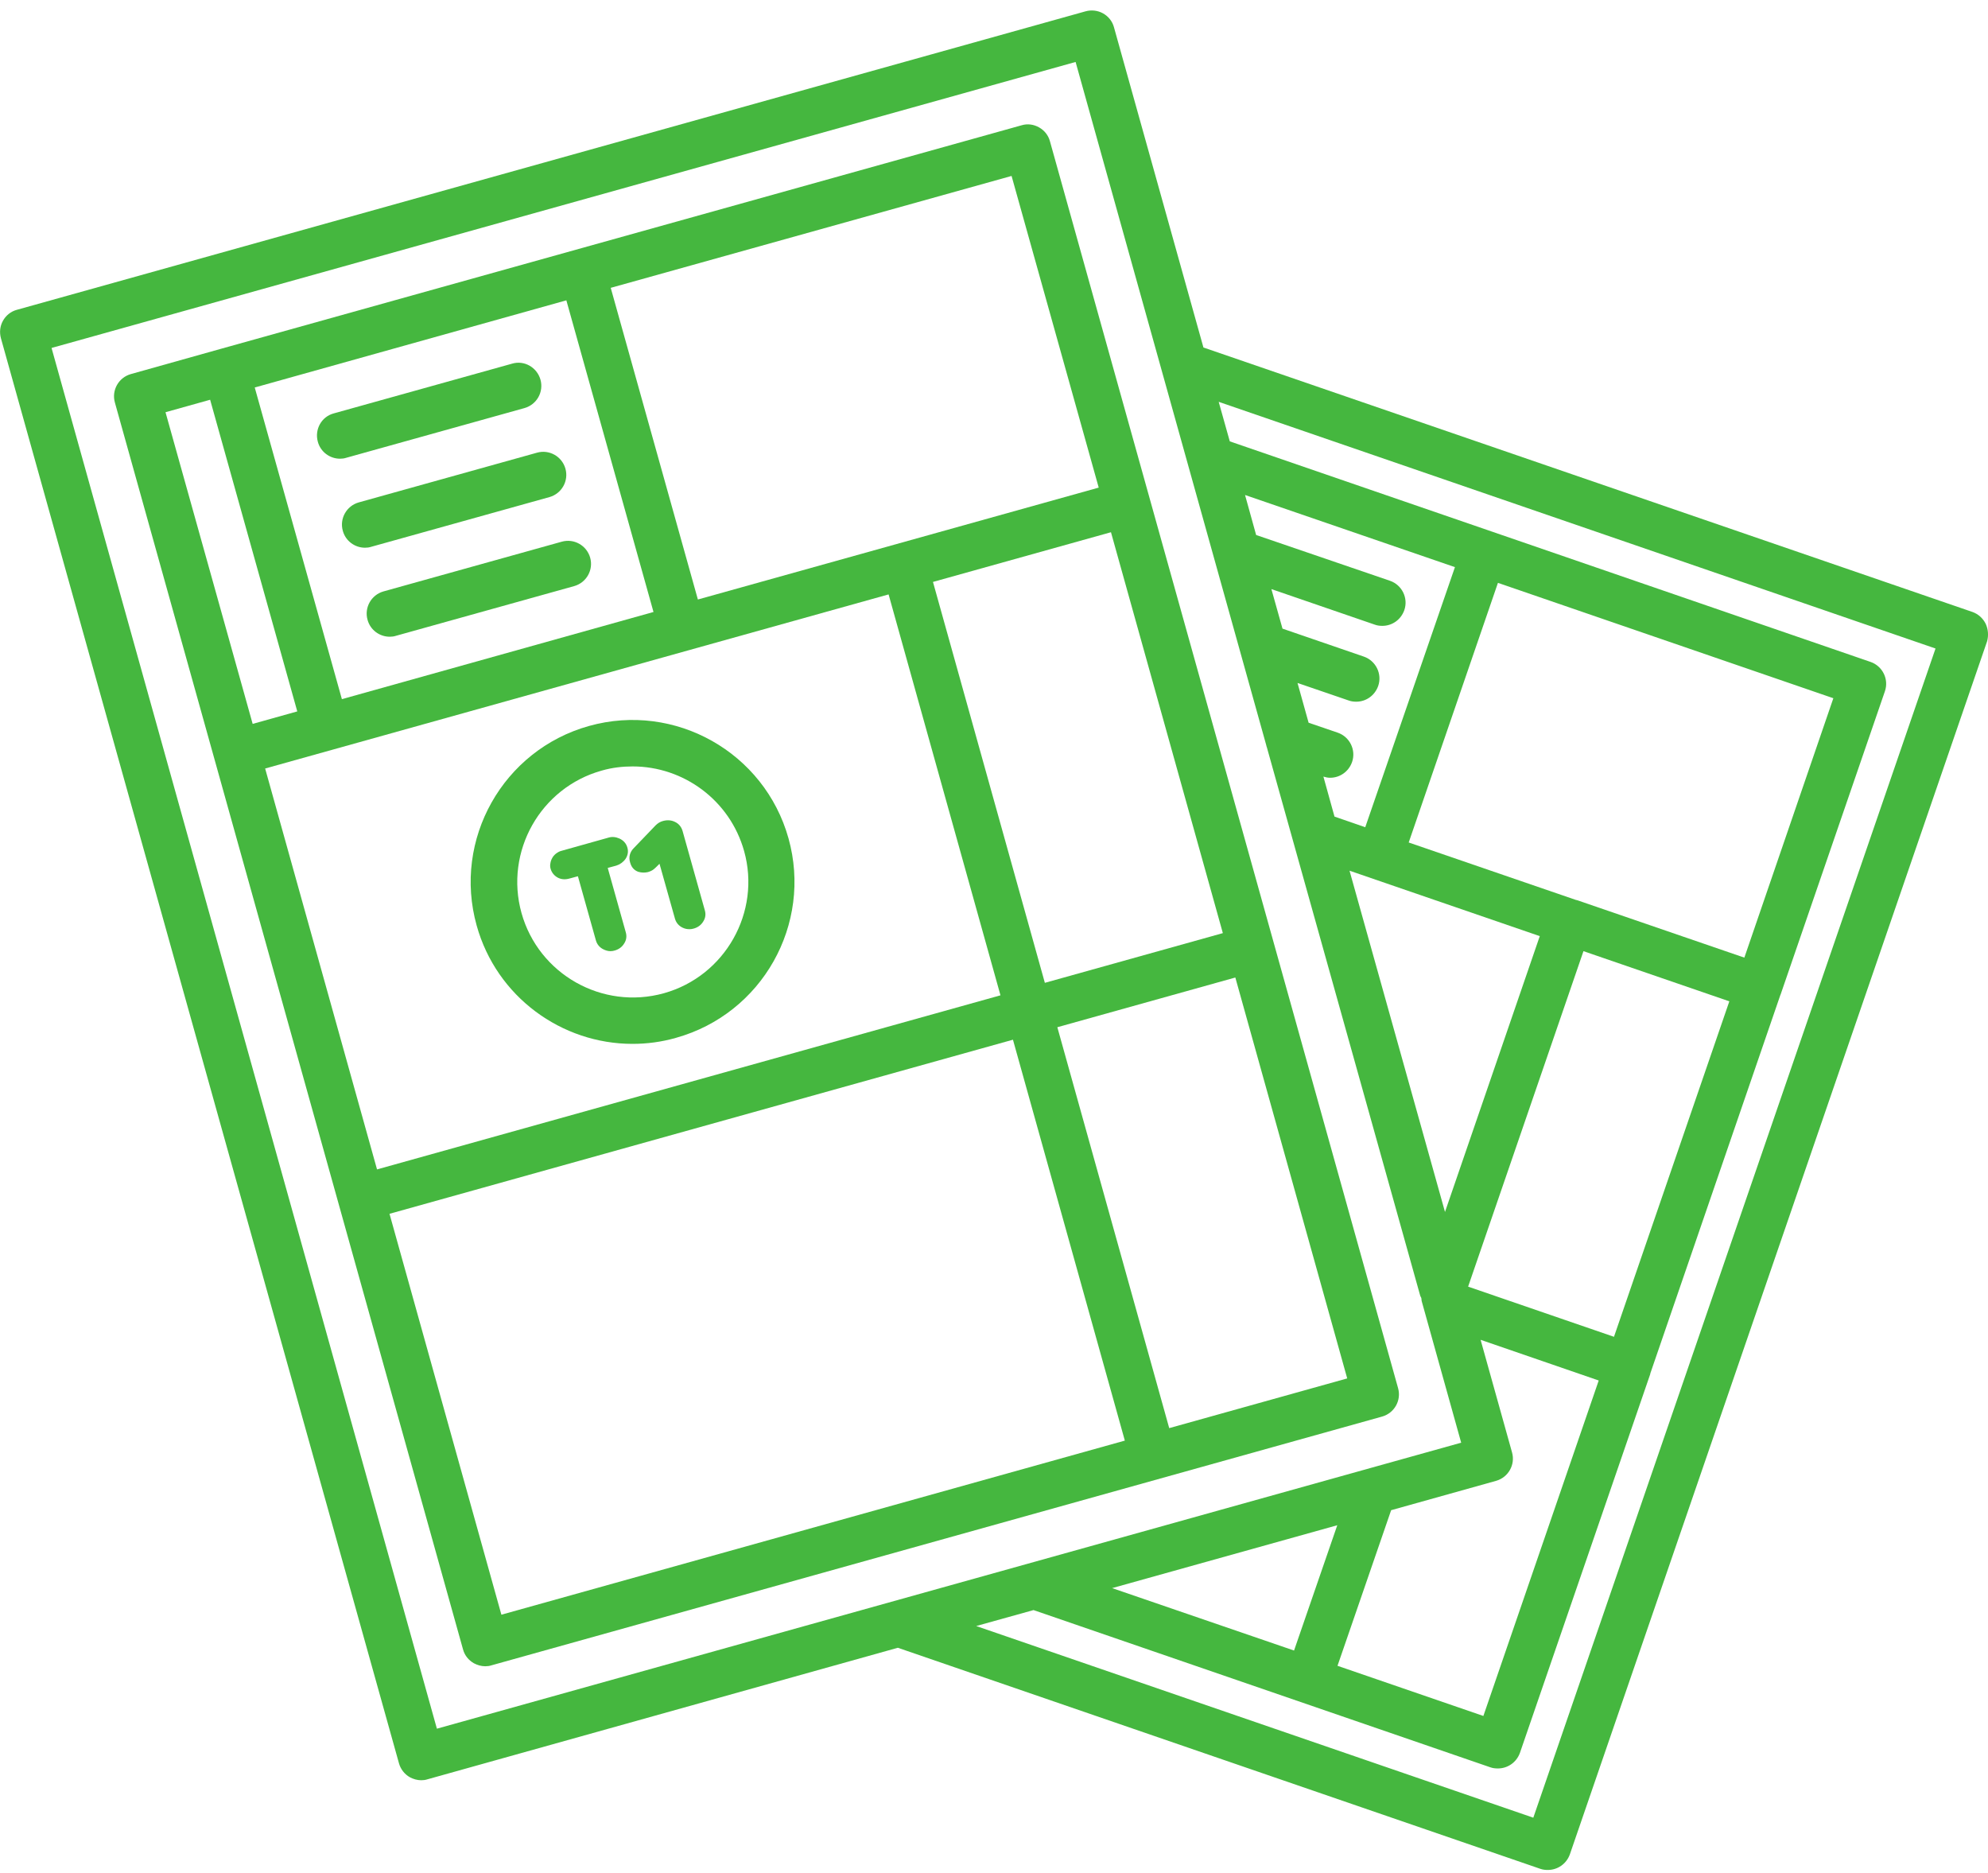 <?xml version="1.0" encoding="UTF-8"?> <svg xmlns="http://www.w3.org/2000/svg" width="86" height="81" viewBox="0 0 86 81" fill="none"> <path d="M59.79 61.27C60.32 61.12 60.63 60.57 60.48 60.04L45.42 6.11C45.35 5.85 45.18 5.64 44.95 5.51C44.72 5.38 44.45 5.34 44.19 5.42L9.51 15.1L5.66 16.18C5.13 16.33 4.82 16.88 4.97 17.41L20.03 71.34C20.1 71.6 20.27 71.81 20.5 71.94C20.65 72.02 20.82 72.07 20.99 72.07C21.08 72.07 21.17 72.06 21.26 72.03L59.79 61.27ZM50.58 61.77L45.74 44.43L53.44 42.28L58.28 59.62L50.58 61.77ZM11.47 33.24L38.44 25.71L43.28 43.05L16.31 50.58L11.47 33.24ZM24.5 12.99L28.27 26.47L14.79 30.24L11.02 16.76L24.5 12.99ZM40.36 25.17L48.06 23.02L52.9 40.36L45.2 42.51L40.36 25.17ZM47.53 21.09L30.19 25.93L26.42 12.45L43.76 7.61L47.53 21.09ZM9.09 17.29L12.86 30.77L10.93 31.31L7.16 17.83L9.09 17.29ZM16.85 52.5L43.82 44.97L48.66 62.31L21.69 69.84L16.85 52.5Z" fill="#45B73F"></path> <path d="M13.75 19.11C13.87 19.55 14.27 19.84 14.71 19.84C14.8 19.84 14.89 19.83 14.98 19.8L22.69 17.65C23.22 17.5 23.53 16.95 23.38 16.42C23.23 15.89 22.68 15.57 22.15 15.73L14.44 17.88C13.91 18.02 13.6 18.57 13.75 19.11Z" fill="#45B73F"></path> <path d="M15.52 21.73C14.99 21.88 14.68 22.43 14.83 22.96C14.95 23.4 15.35 23.69 15.79 23.69C15.88 23.69 15.97 23.68 16.06 23.65L23.77 21.5C24.3 21.35 24.61 20.8 24.46 20.27C24.31 19.74 23.76 19.43 23.23 19.58L15.52 21.73Z" fill="#45B73F"></path> <path d="M16.59 25.58C16.06 25.73 15.75 26.28 15.9 26.81C16.02 27.25 16.42 27.54 16.86 27.54C16.95 27.54 17.04 27.53 17.13 27.5L24.84 25.35C25.37 25.2 25.68 24.65 25.53 24.12C25.38 23.59 24.83 23.28 24.3 23.43L16.59 25.58Z" fill="#45B73F"></path> <path d="M34.11 36.26C33.07 32.54 29.2 30.36 25.48 31.4C21.76 32.44 19.58 36.31 20.62 40.03C21.48 43.12 24.3 45.15 27.36 45.15C27.98 45.15 28.61 45.07 29.24 44.89C32.97 43.85 35.15 39.98 34.11 36.26ZM28.72 42.96C26.06 43.7 23.3 42.14 22.56 39.49C21.82 36.83 23.38 34.07 26.03 33.33C26.48 33.2 26.93 33.15 27.37 33.15C29.56 33.15 31.57 34.6 32.19 36.81C32.93 39.45 31.37 42.22 28.72 42.96Z" fill="#45B73F"></path> <path d="M27.06 37.15C27.16 37 27.19 36.83 27.14 36.66C27.09 36.48 26.97 36.35 26.8 36.27C26.64 36.2 26.48 36.18 26.32 36.23L24.29 36.8C24.2 36.82 24.12 36.87 24.04 36.93C23.97 36.99 23.92 37.05 23.89 37.11C23.85 37.18 23.82 37.26 23.81 37.34C23.79 37.43 23.8 37.51 23.82 37.58C23.87 37.75 23.98 37.88 24.13 37.96C24.28 38.04 24.45 38.05 24.63 38L25 37.9L25.78 40.68C25.83 40.85 25.94 40.98 26.1 41.06C26.2 41.11 26.3 41.14 26.41 41.14C26.47 41.14 26.54 41.13 26.6 41.11C26.77 41.06 26.91 40.96 27 40.81C27.1 40.66 27.12 40.49 27.07 40.32L26.29 37.54L26.66 37.44C26.82 37.39 26.96 37.29 27.06 37.15Z" fill="#45B73F"></path> <path d="M29.53 35.95C29.48 35.77 29.37 35.63 29.2 35.55C29.04 35.47 28.86 35.46 28.68 35.51C28.56 35.54 28.45 35.61 28.36 35.7L27.41 36.69C27.33 36.77 27.28 36.86 27.25 36.96C27.22 37.07 27.22 37.18 27.26 37.31C27.33 37.57 27.5 37.67 27.62 37.71C27.76 37.75 27.9 37.75 28.03 37.72C28.13 37.69 28.22 37.65 28.29 37.59C28.35 37.54 28.4 37.49 28.45 37.44L28.53 37.36L29.2 39.74C29.25 39.91 29.36 40.04 29.52 40.12C29.62 40.17 29.72 40.19 29.83 40.19C29.89 40.19 29.96 40.18 30.02 40.16C30.19 40.11 30.33 40.01 30.42 39.86C30.52 39.71 30.54 39.54 30.49 39.37L29.53 35.95Z" fill="#45B73F"></path> <path d="M85.9 26.98C85.78 26.74 85.58 26.56 85.33 26.47L52.06 15.03L48.19 1.18C48.12 0.92 47.95 0.71 47.72 0.58C47.49 0.45 47.21 0.42 46.96 0.49L0.73 13.4C0.47 13.47 0.26 13.64 0.13 13.87C0 14.1 -0.03 14.37 0.04 14.63L17.26 76.27C17.33 76.52 17.5 76.74 17.73 76.87C17.88 76.95 18.05 77 18.22 77C18.31 77 18.4 76.99 18.49 76.96L38.84 71.27L66.63 80.83C66.74 80.87 66.85 80.88 66.96 80.88C67.38 80.88 67.76 80.62 67.91 80.21L85.96 27.74C86.03 27.49 86.01 27.22 85.9 26.98ZM48.11 68.69L57.85 65.97L55.98 71.39L48.11 68.69ZM60.18 65.32L64.72 64.05C65.25 63.9 65.56 63.35 65.41 62.82L64.05 57.95L69.16 59.71L64.17 74.22L57.86 72.05L60.18 65.32ZM66.61 40.49L62.51 52.42L58.38 37.66L66.61 40.49ZM69.82 57.82L63.51 55.65L68.5 41.14L74.81 43.31L69.82 57.82ZM75.46 41.42L68.21 38.93C68.21 38.93 68.21 38.93 68.2 38.93H68.19L60.94 36.44L64.8 25.21L79.31 30.2L75.46 41.42ZM59.06 35.78L57.73 35.32L57.25 33.59C57.35 33.62 57.44 33.64 57.54 33.64C57.96 33.64 58.34 33.38 58.49 32.96C58.67 32.44 58.39 31.87 57.87 31.69L56.61 31.26L56.13 29.54L58.35 30.3C58.46 30.34 58.57 30.35 58.67 30.35C59.09 30.35 59.47 30.09 59.62 29.67C59.8 29.15 59.52 28.58 59 28.4L55.48 27.19L55 25.48L59.48 27.02C59.59 27.06 59.7 27.07 59.8 27.07C60.22 27.07 60.6 26.81 60.75 26.39C60.93 25.87 60.65 25.3 60.13 25.12L54.34 23.14L53.86 21.41L62.94 24.53L59.06 35.78ZM2.23 15.05L46.53 2.68L54.78 32.24C54.78 32.26 54.79 32.29 54.8 32.31L61.44 56.05C61.45 56.08 61.47 56.1 61.48 56.13C61.49 56.15 61.49 56.17 61.49 56.18C61.5 56.21 61.49 56.24 61.5 56.27L63.21 62.4L18.9 74.77L2.23 15.05ZM66.33 78.62L42.23 70.33L44.71 69.64L64.47 76.44C64.58 76.48 64.69 76.49 64.8 76.49C65.22 76.49 65.6 76.23 65.75 75.82L71.39 59.43C71.39 59.43 71.39 59.43 71.39 59.42C71.39 59.42 71.39 59.42 71.39 59.41L77.02 43.03C77.02 43.03 77.02 43.02 77.03 43.02V43.01L81.54 29.9C81.72 29.38 81.44 28.81 80.92 28.63L53.2 19.09L52.72 17.38L83.73 28.05L66.33 78.62Z" fill="#45B73F"></path> </svg> 